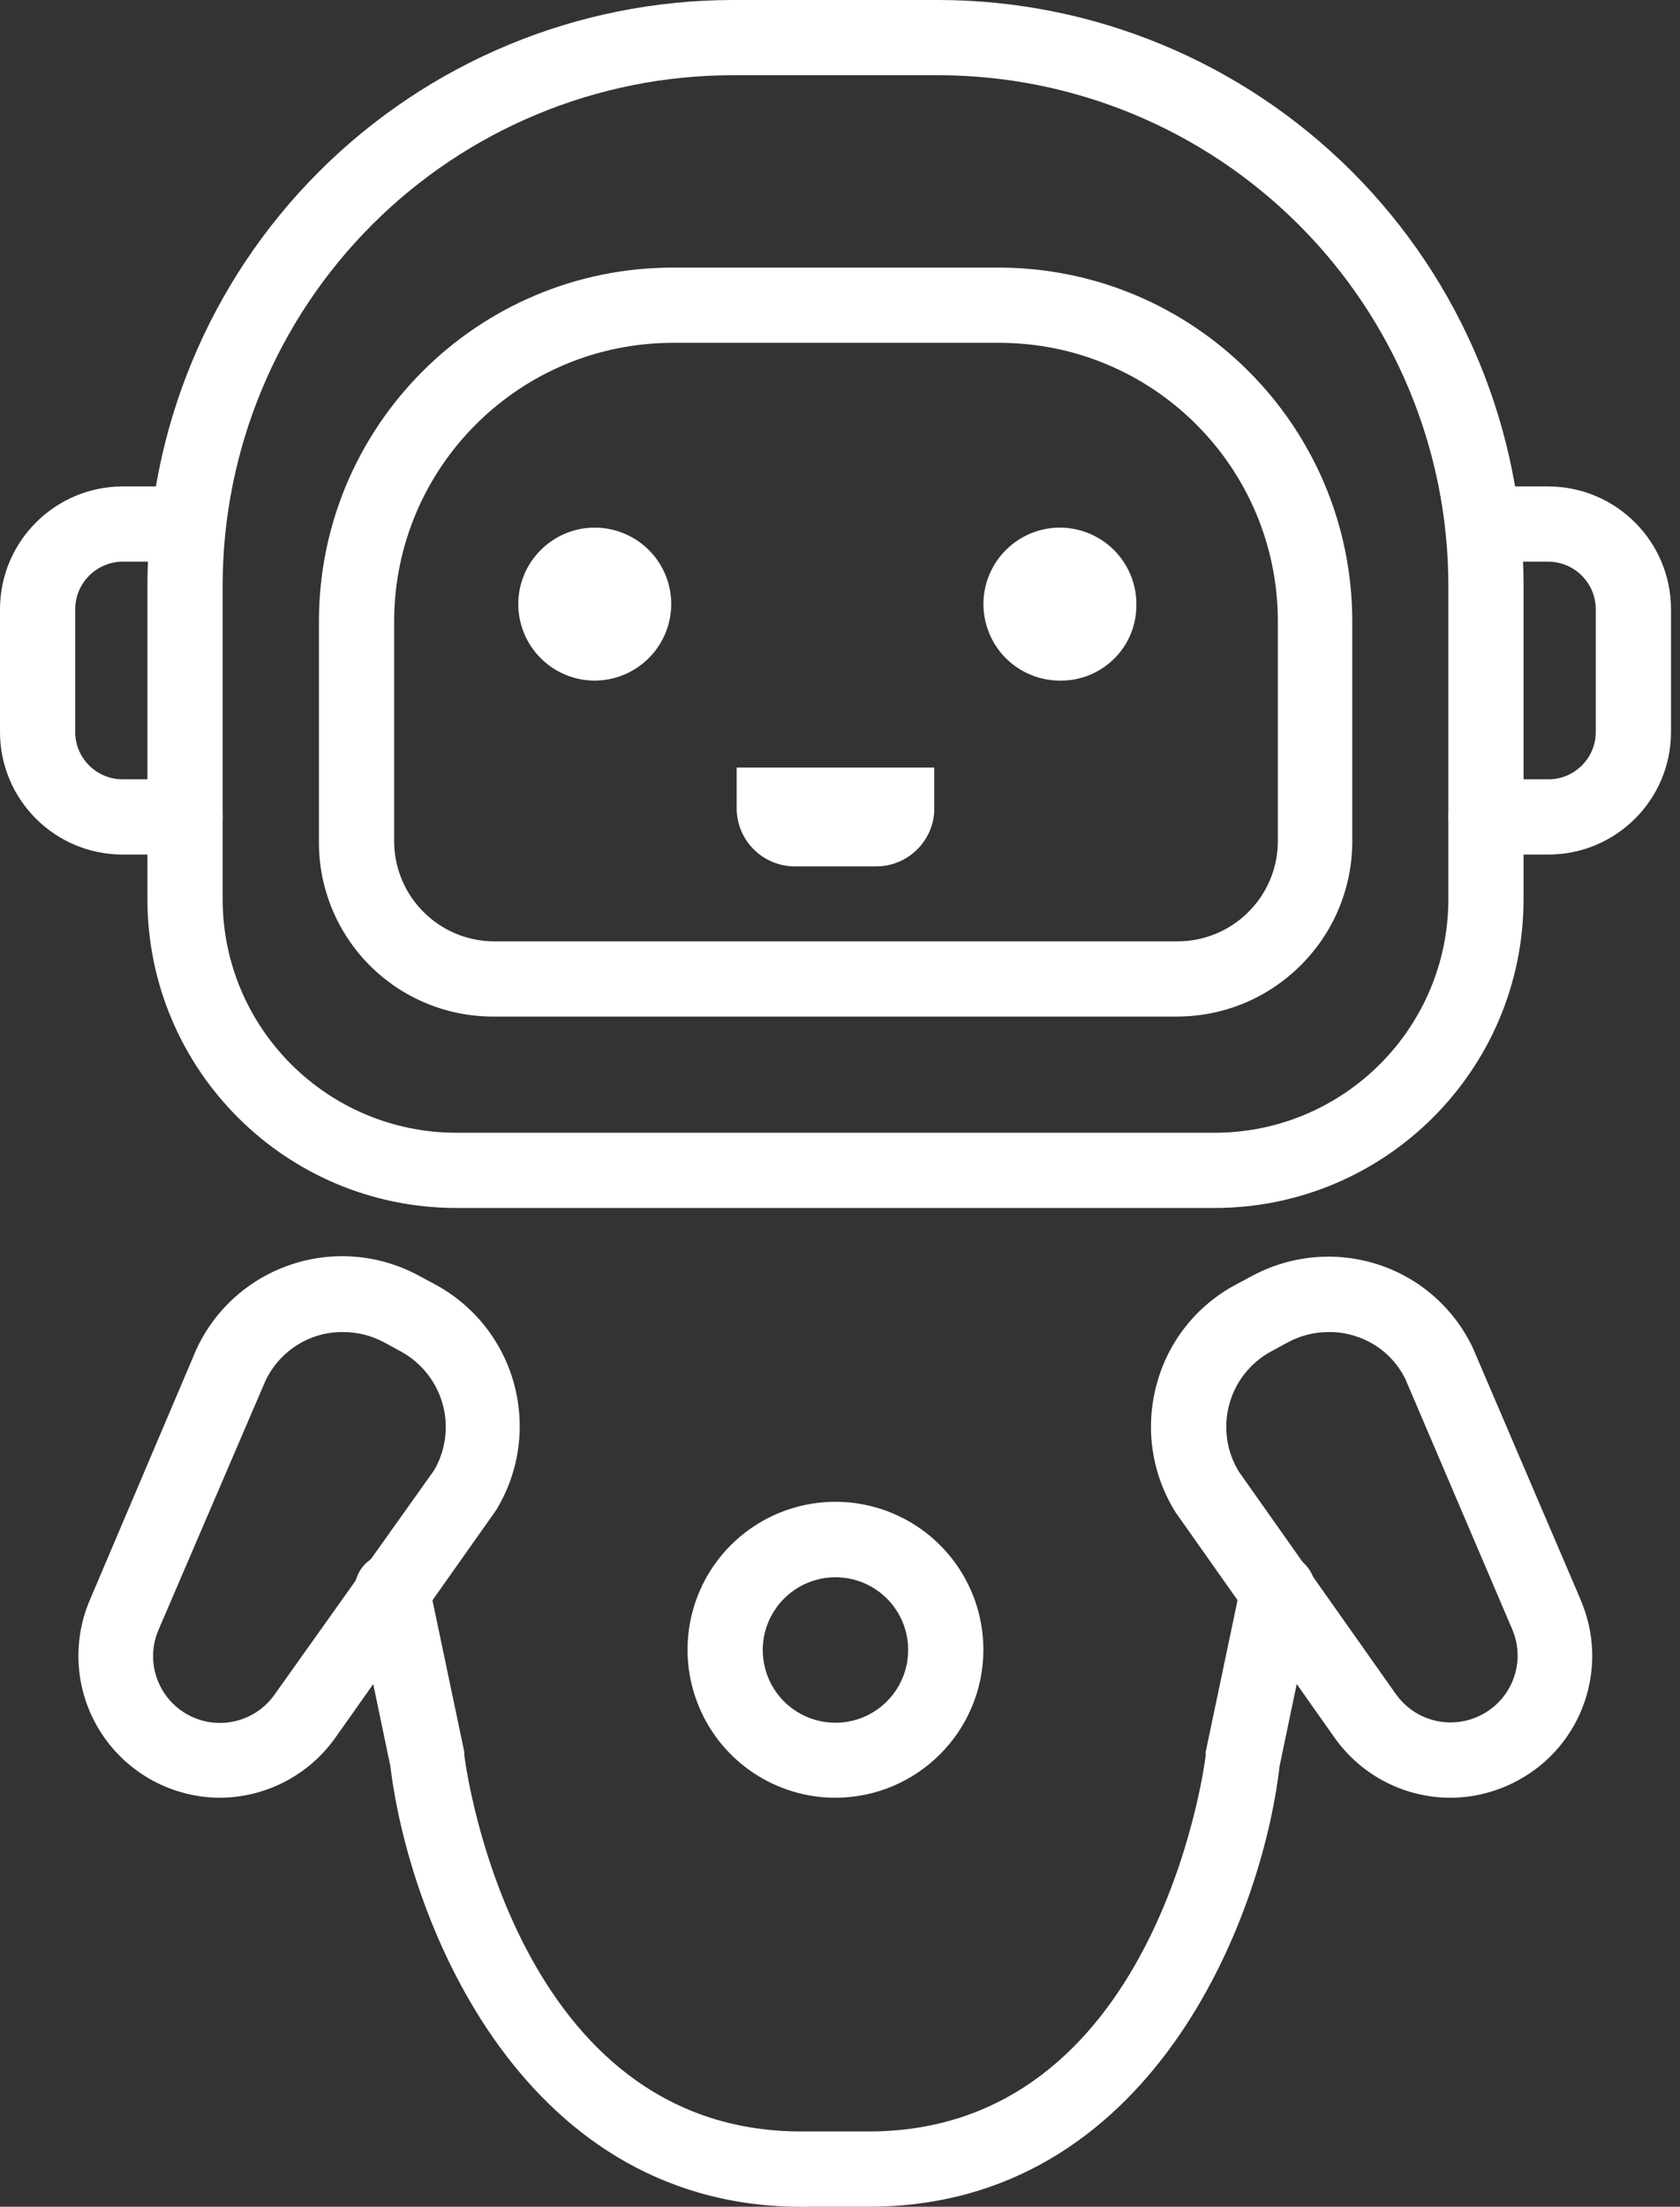 <svg width="67" height="88" viewBox="0 0 67 88" fill="none" xmlns="http://www.w3.org/2000/svg">
<rect x="0" y="0" width="67" height="88" fill="#333333" stroke="none"/>
<path d="M8.789 71.691C6.89 71.691 5.113 70.738 4.066 69.152C3.015 67.566 2.835 65.558 3.582 63.808L7.832 53.808C8.574 52.202 9.949 50.976 11.629 50.421C13.308 49.863 15.144 50.027 16.699 50.87L17.371 51.23C18.918 52.07 20.054 53.511 20.507 55.21C20.964 56.913 20.703 58.726 19.781 60.23L13.421 69.23C12.371 70.757 10.644 71.675 8.789 71.691ZM13.66 53.121C13.296 53.117 12.933 53.175 12.589 53.289C11.71 53.582 10.988 54.222 10.589 55.058L6.32 65C5.777 66.269 6.297 67.738 7.511 68.39C8.695 69.027 10.172 68.679 10.949 67.578L17.32 58.621C17.781 57.816 17.902 56.863 17.648 55.972C17.394 55.082 16.793 54.332 15.98 53.89L15.32 53.531C14.808 53.258 14.238 53.113 13.66 53.121Z" fill="white"/>
<path d="M48.449 48.172H18.191C11.398 48.164 5.89 42.664 5.879 35.871V23.328C5.887 17.144 8.348 11.215 12.723 6.844C17.098 2.469 23.024 0.008 29.211 0H37.422C43.605 0.004 49.539 2.465 53.914 6.84C58.289 11.211 60.753 17.145 60.761 23.328V35.871C60.75 42.664 55.241 48.164 48.449 48.172ZM29.211 3C23.82 3.004 18.652 5.148 14.84 8.961C11.028 12.773 8.887 17.941 8.879 23.328V35.871C8.891 41.004 13.055 45.164 18.192 45.172H48.45C53.586 45.164 57.75 41.004 57.762 35.871V23.328C57.754 17.937 55.606 12.769 51.793 8.961C47.981 5.148 42.813 3.004 37.422 3H29.211Z" fill="white"/>
<path d="M46.961 40.539H19.66C17.82 40.539 16.055 39.808 14.754 38.508C13.453 37.207 12.719 35.441 12.719 33.601V24.769C12.73 16.984 19.043 10.675 26.832 10.671H39.832C47.613 10.679 53.918 16.988 53.93 24.769V33.601C53.898 37.429 50.793 40.523 46.961 40.539ZM26.832 13.672C20.699 13.676 15.73 18.641 15.719 24.77V33.602C15.754 35.762 17.497 37.508 19.661 37.539H46.962C49.145 37.539 50.926 35.785 50.962 33.602V24.77C50.954 18.641 45.989 13.676 39.859 13.672H26.832Z" fill="white"/>
<path d="M25.32 24.09C25.32 26.156 22.219 26.156 22.219 24.09C22.219 22.023 25.32 22.023 25.32 24.09Z" fill="white"/>
<path d="M23.769 27.141C22.531 27.16 21.406 26.43 20.918 25.293C20.429 24.156 20.675 22.836 21.547 21.953C22.414 21.07 23.73 20.797 24.875 21.27C26.023 21.738 26.769 22.852 26.769 24.09C26.765 25.754 25.433 27.105 23.769 27.141ZM23.769 24.039V24.09V24V24.039Z" fill="white"/>
<path d="M43.84 24.09C43.84 26.156 40.742 26.156 40.742 24.09C40.742 22.023 43.84 22.023 43.84 24.09Z" fill="white"/>
<path d="M42.32 27.141C41.082 27.16 39.953 26.43 39.468 25.293C38.98 24.156 39.226 22.836 40.097 21.953C40.965 21.07 42.281 20.797 43.425 21.27C44.57 21.738 45.32 22.852 45.32 24.09C45.332 24.895 45.023 25.672 44.461 26.242C43.894 26.816 43.125 27.141 42.32 27.141ZM42.32 24L42.371 24.051C42.371 24.024 42.347 24 42.32 24Z" fill="white"/>
<path d="M29.379 30.609H37.258V32.23H37.262C37.262 33.511 36.223 34.55 34.941 34.55H31.699C30.418 34.55 29.379 33.511 29.379 32.23L29.379 30.609Z" fill="white"/>
<path d="M7.379 34.078H4.891C2.191 34.078 0 31.89 0 29.191V24.3C0 21.597 2.188 19.406 4.891 19.398H7.379C8.207 19.398 8.879 20.07 8.879 20.898C8.879 21.726 8.207 22.398 7.379 22.398H4.891C3.844 22.406 3 23.254 3 24.3V29.191C3 30.234 3.848 31.078 4.891 31.078H7.379C8.207 31.078 8.879 31.75 8.879 32.578C8.879 33.41 8.207 34.078 7.379 34.078Z" fill="white"/>
<path d="M61.75 34.078H59.262C58.434 34.078 57.762 33.41 57.762 32.578C57.762 31.75 58.434 31.078 59.262 31.078H61.75C62.793 31.078 63.641 30.234 63.641 29.191V24.3C63.641 23.254 62.797 22.406 61.75 22.398H59.262C58.434 22.398 57.762 21.726 57.762 20.898C57.762 20.07 58.434 19.398 59.262 19.398H61.75C64.453 19.406 66.641 21.597 66.641 24.3V29.191C66.641 31.89 64.449 34.078 61.75 34.078Z" fill="white"/>
<path d="M57.851 71.691C56.007 71.691 54.281 70.796 53.218 69.288L46.91 60.347V60.351C45.941 58.831 45.656 56.98 46.12 55.238C46.566 53.527 47.706 52.074 49.269 51.238L49.941 50.878C51.476 50.054 53.281 49.886 54.941 50.421C56.613 50.956 57.992 52.167 58.742 53.761L63.023 63.761H63.019C64.206 66.449 63.128 69.601 60.538 70.999C59.714 71.449 58.788 71.687 57.851 71.691ZM52.98 53.121C52.413 53.121 51.859 53.261 51.359 53.531L50.699 53.89C49.87 54.336 49.265 55.105 49.023 56.011C48.777 56.922 48.917 57.89 49.41 58.691L55.671 67.562V67.558C56.449 68.66 57.921 69.007 59.109 68.371C60.324 67.726 60.847 66.265 60.32 65L56.05 55C55.648 54.175 54.925 53.554 54.05 53.281C53.702 53.168 53.343 53.113 52.98 53.121Z" fill="white"/>
<path d="M34.66 88H34.32H32.32C20.879 88.238 16.32 76.648 15.57 70.441L14.191 63.831V63.828C14.078 63.429 14.137 62.999 14.351 62.644C14.566 62.288 14.922 62.038 15.328 61.953C15.734 61.87 16.16 61.956 16.5 62.199C16.84 62.437 17.062 62.808 17.121 63.218L18.519 69.878C18.515 69.917 18.515 69.96 18.519 69.999C18.59 70.62 20.57 84.999 31.96 84.999H32.242H34.363H34.644C46.035 84.999 48.015 70.62 48.085 69.999H48.081C48.085 69.96 48.085 69.917 48.081 69.878L49.48 63.218C49.534 62.808 49.761 62.437 50.101 62.199C50.441 61.956 50.862 61.87 51.273 61.953C51.679 62.038 52.03 62.288 52.249 62.644C52.464 62.999 52.523 63.429 52.409 63.828L51.03 70.437C50.319 76.589 45.851 87.999 34.659 87.999L34.66 88Z" fill="white"/>
<path d="M33.319 71.691C30.933 71.691 28.78 70.253 27.87 68.046C26.956 65.843 27.46 63.304 29.147 61.617C30.835 59.929 33.374 59.425 35.577 60.339C37.78 61.253 39.218 63.402 39.218 65.788C39.214 69.046 36.577 71.683 33.319 71.691ZM33.319 62.898C32.143 62.898 31.089 63.609 30.64 64.691C30.19 65.777 30.44 67.027 31.272 67.855C32.104 68.683 33.354 68.929 34.436 68.476C35.518 68.023 36.222 66.964 36.218 65.788C36.214 64.191 34.917 62.898 33.319 62.898Z" fill="white"/>
</svg>
